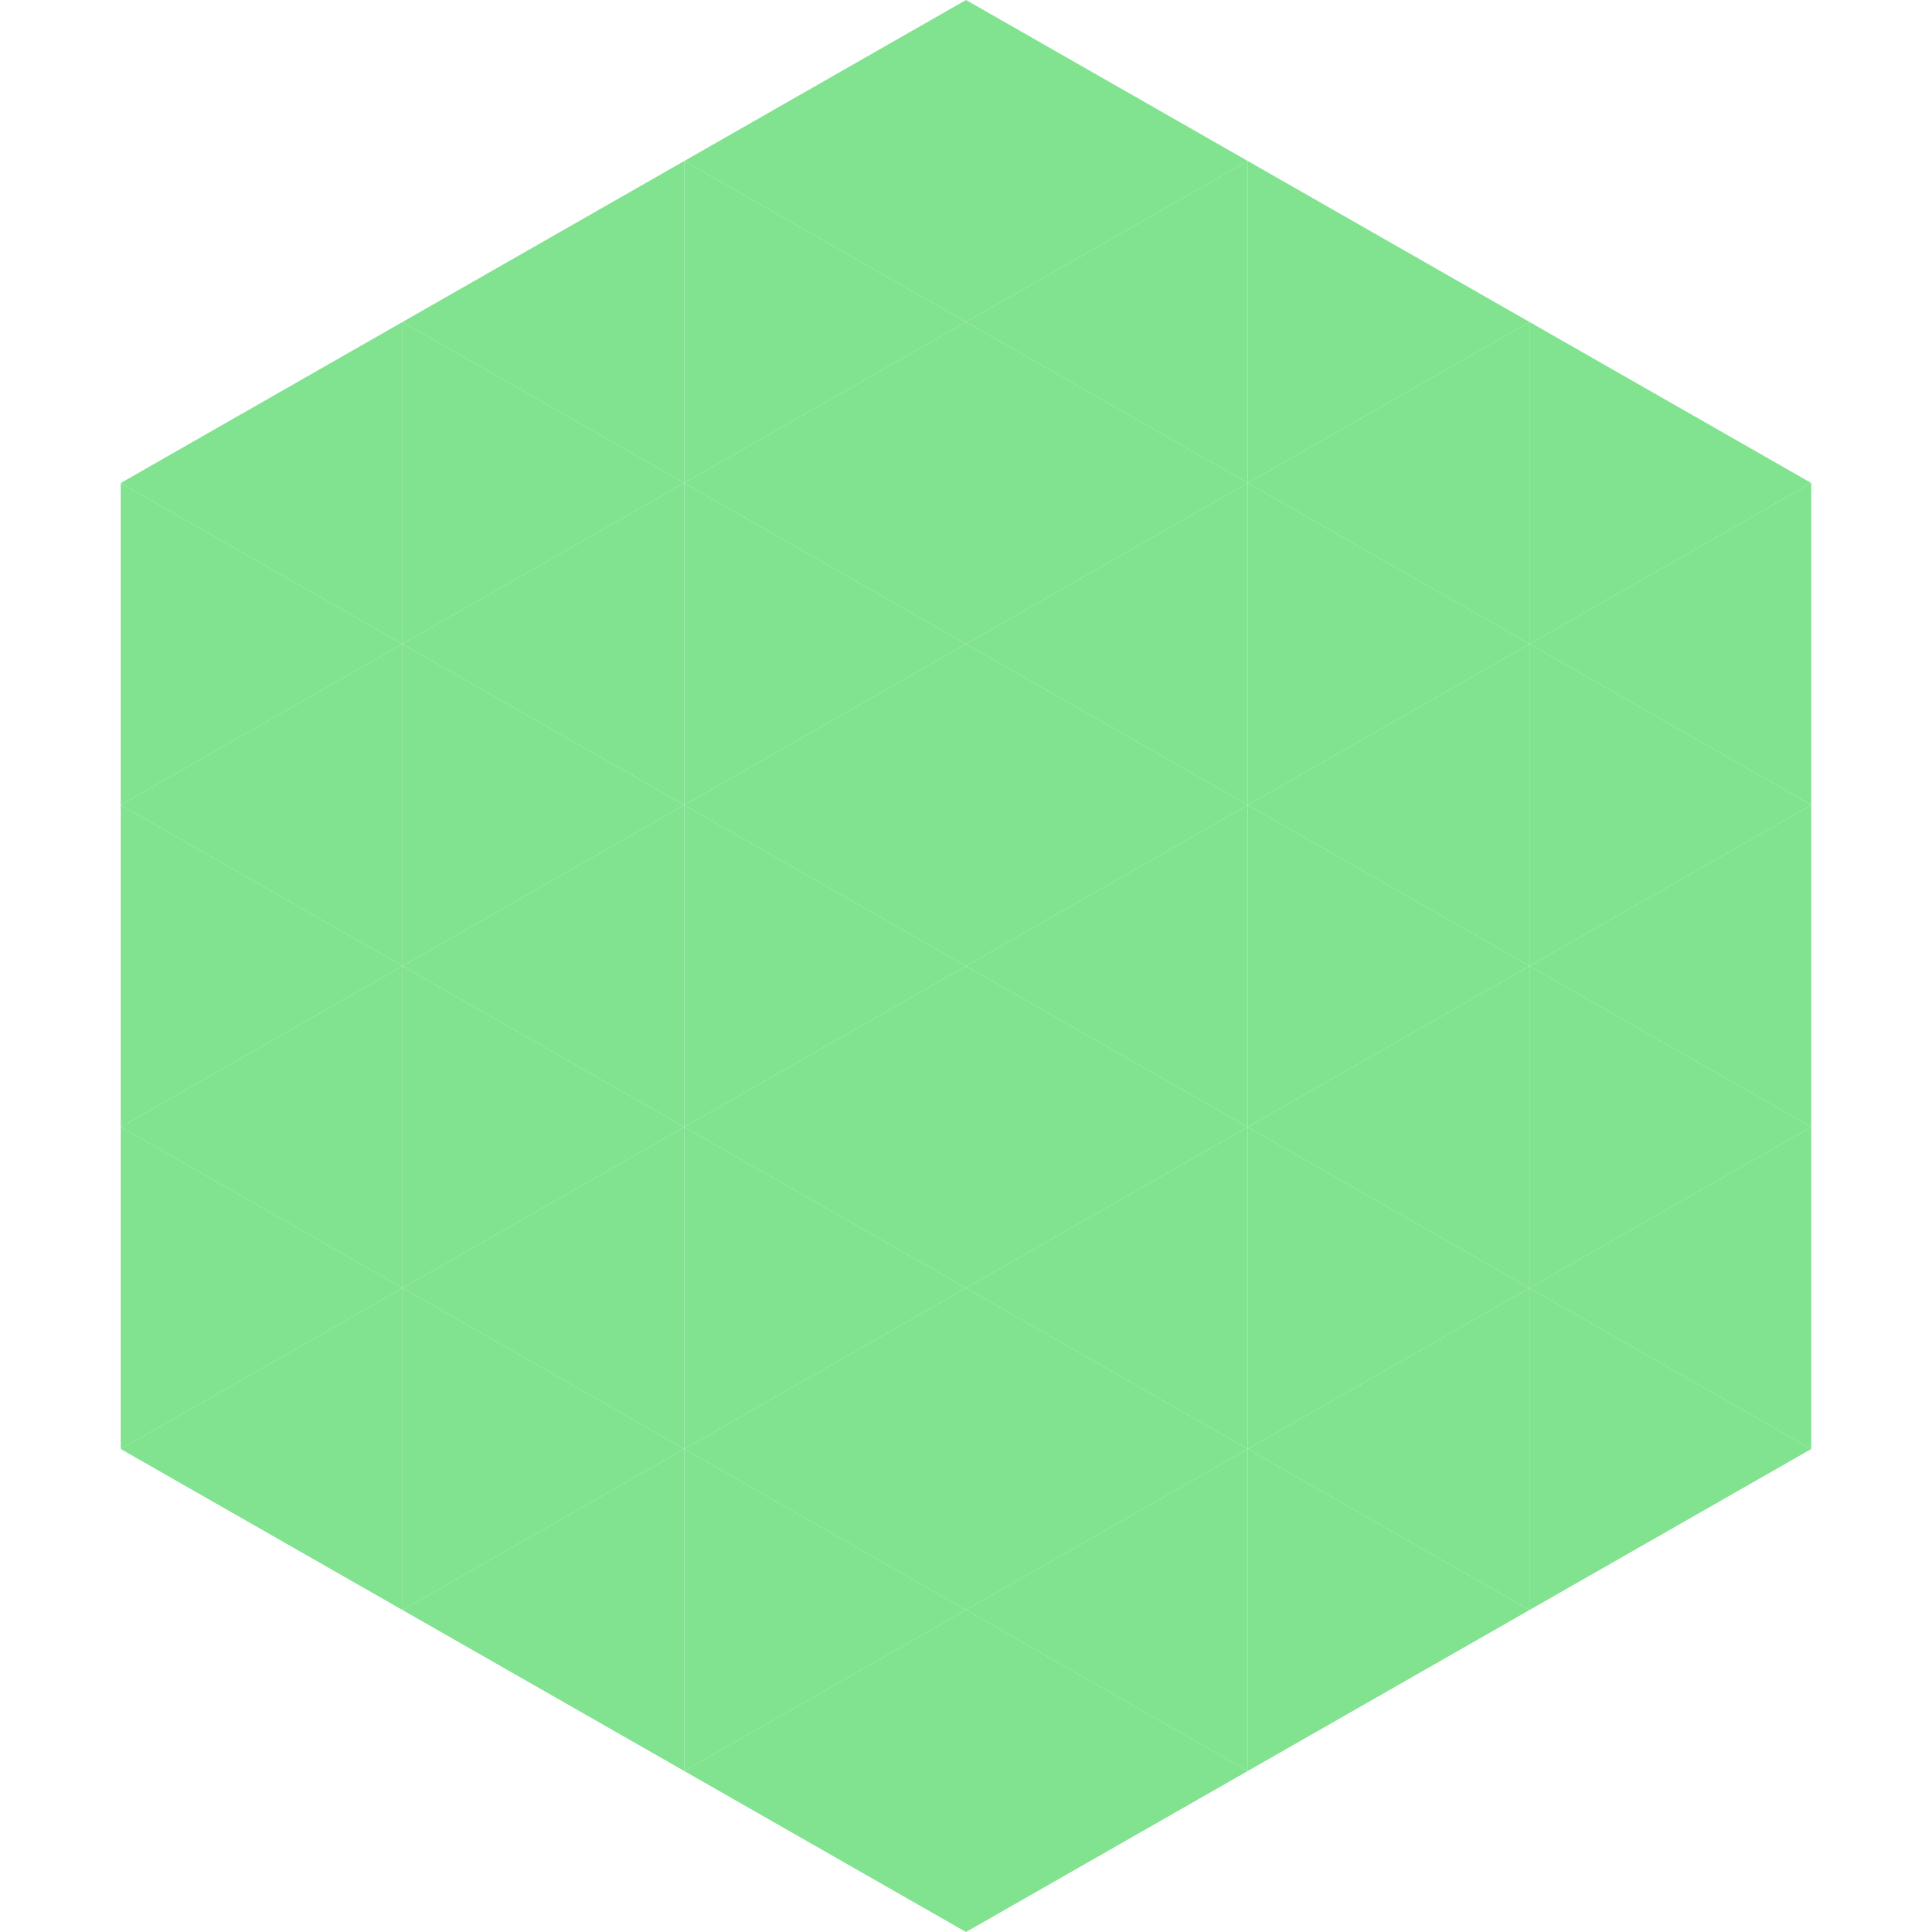 <?xml version="1.0"?>
<!-- Generated by SVGo -->
<svg width="240" height="240"
     xmlns="http://www.w3.org/2000/svg"
     xmlns:xlink="http://www.w3.org/1999/xlink">
<polygon points="50,40 15,60 50,80" style="fill:rgb(129,226,143)" />
<polygon points="190,40 225,60 190,80" style="fill:rgb(129,226,143)" />
<polygon points="15,60 50,80 15,100" style="fill:rgb(129,226,143)" />
<polygon points="225,60 190,80 225,100" style="fill:rgb(129,226,143)" />
<polygon points="50,80 15,100 50,120" style="fill:rgb(129,226,143)" />
<polygon points="190,80 225,100 190,120" style="fill:rgb(129,226,143)" />
<polygon points="15,100 50,120 15,140" style="fill:rgb(129,226,143)" />
<polygon points="225,100 190,120 225,140" style="fill:rgb(129,226,143)" />
<polygon points="50,120 15,140 50,160" style="fill:rgb(129,226,143)" />
<polygon points="190,120 225,140 190,160" style="fill:rgb(129,226,143)" />
<polygon points="15,140 50,160 15,180" style="fill:rgb(129,226,143)" />
<polygon points="225,140 190,160 225,180" style="fill:rgb(129,226,143)" />
<polygon points="50,160 15,180 50,200" style="fill:rgb(129,226,143)" />
<polygon points="190,160 225,180 190,200" style="fill:rgb(129,226,143)" />
<polygon points="15,180 50,200 15,220" style="fill:rgb(255,255,255); fill-opacity:0" />
<polygon points="225,180 190,200 225,220" style="fill:rgb(255,255,255); fill-opacity:0" />
<polygon points="50,0 85,20 50,40" style="fill:rgb(255,255,255); fill-opacity:0" />
<polygon points="190,0 155,20 190,40" style="fill:rgb(255,255,255); fill-opacity:0" />
<polygon points="85,20 50,40 85,60" style="fill:rgb(129,226,143)" />
<polygon points="155,20 190,40 155,60" style="fill:rgb(129,226,143)" />
<polygon points="50,40 85,60 50,80" style="fill:rgb(129,226,143)" />
<polygon points="190,40 155,60 190,80" style="fill:rgb(129,226,143)" />
<polygon points="85,60 50,80 85,100" style="fill:rgb(129,226,143)" />
<polygon points="155,60 190,80 155,100" style="fill:rgb(129,226,143)" />
<polygon points="50,80 85,100 50,120" style="fill:rgb(129,226,143)" />
<polygon points="190,80 155,100 190,120" style="fill:rgb(129,226,143)" />
<polygon points="85,100 50,120 85,140" style="fill:rgb(129,226,143)" />
<polygon points="155,100 190,120 155,140" style="fill:rgb(129,226,143)" />
<polygon points="50,120 85,140 50,160" style="fill:rgb(129,226,143)" />
<polygon points="190,120 155,140 190,160" style="fill:rgb(129,226,143)" />
<polygon points="85,140 50,160 85,180" style="fill:rgb(129,226,143)" />
<polygon points="155,140 190,160 155,180" style="fill:rgb(129,226,143)" />
<polygon points="50,160 85,180 50,200" style="fill:rgb(129,226,143)" />
<polygon points="190,160 155,180 190,200" style="fill:rgb(129,226,143)" />
<polygon points="85,180 50,200 85,220" style="fill:rgb(129,226,143)" />
<polygon points="155,180 190,200 155,220" style="fill:rgb(129,226,143)" />
<polygon points="120,0 85,20 120,40" style="fill:rgb(129,226,143)" />
<polygon points="120,0 155,20 120,40" style="fill:rgb(129,226,143)" />
<polygon points="85,20 120,40 85,60" style="fill:rgb(129,226,143)" />
<polygon points="155,20 120,40 155,60" style="fill:rgb(129,226,143)" />
<polygon points="120,40 85,60 120,80" style="fill:rgb(129,226,143)" />
<polygon points="120,40 155,60 120,80" style="fill:rgb(129,226,143)" />
<polygon points="85,60 120,80 85,100" style="fill:rgb(129,226,143)" />
<polygon points="155,60 120,80 155,100" style="fill:rgb(129,226,143)" />
<polygon points="120,80 85,100 120,120" style="fill:rgb(129,226,143)" />
<polygon points="120,80 155,100 120,120" style="fill:rgb(129,226,143)" />
<polygon points="85,100 120,120 85,140" style="fill:rgb(129,226,143)" />
<polygon points="155,100 120,120 155,140" style="fill:rgb(129,226,143)" />
<polygon points="120,120 85,140 120,160" style="fill:rgb(129,226,143)" />
<polygon points="120,120 155,140 120,160" style="fill:rgb(129,226,143)" />
<polygon points="85,140 120,160 85,180" style="fill:rgb(129,226,143)" />
<polygon points="155,140 120,160 155,180" style="fill:rgb(129,226,143)" />
<polygon points="120,160 85,180 120,200" style="fill:rgb(129,226,143)" />
<polygon points="120,160 155,180 120,200" style="fill:rgb(129,226,143)" />
<polygon points="85,180 120,200 85,220" style="fill:rgb(129,226,143)" />
<polygon points="155,180 120,200 155,220" style="fill:rgb(129,226,143)" />
<polygon points="120,200 85,220 120,240" style="fill:rgb(129,226,143)" />
<polygon points="120,200 155,220 120,240" style="fill:rgb(129,226,143)" />
<polygon points="85,220 120,240 85,260" style="fill:rgb(255,255,255); fill-opacity:0" />
<polygon points="155,220 120,240 155,260" style="fill:rgb(255,255,255); fill-opacity:0" />
</svg>
